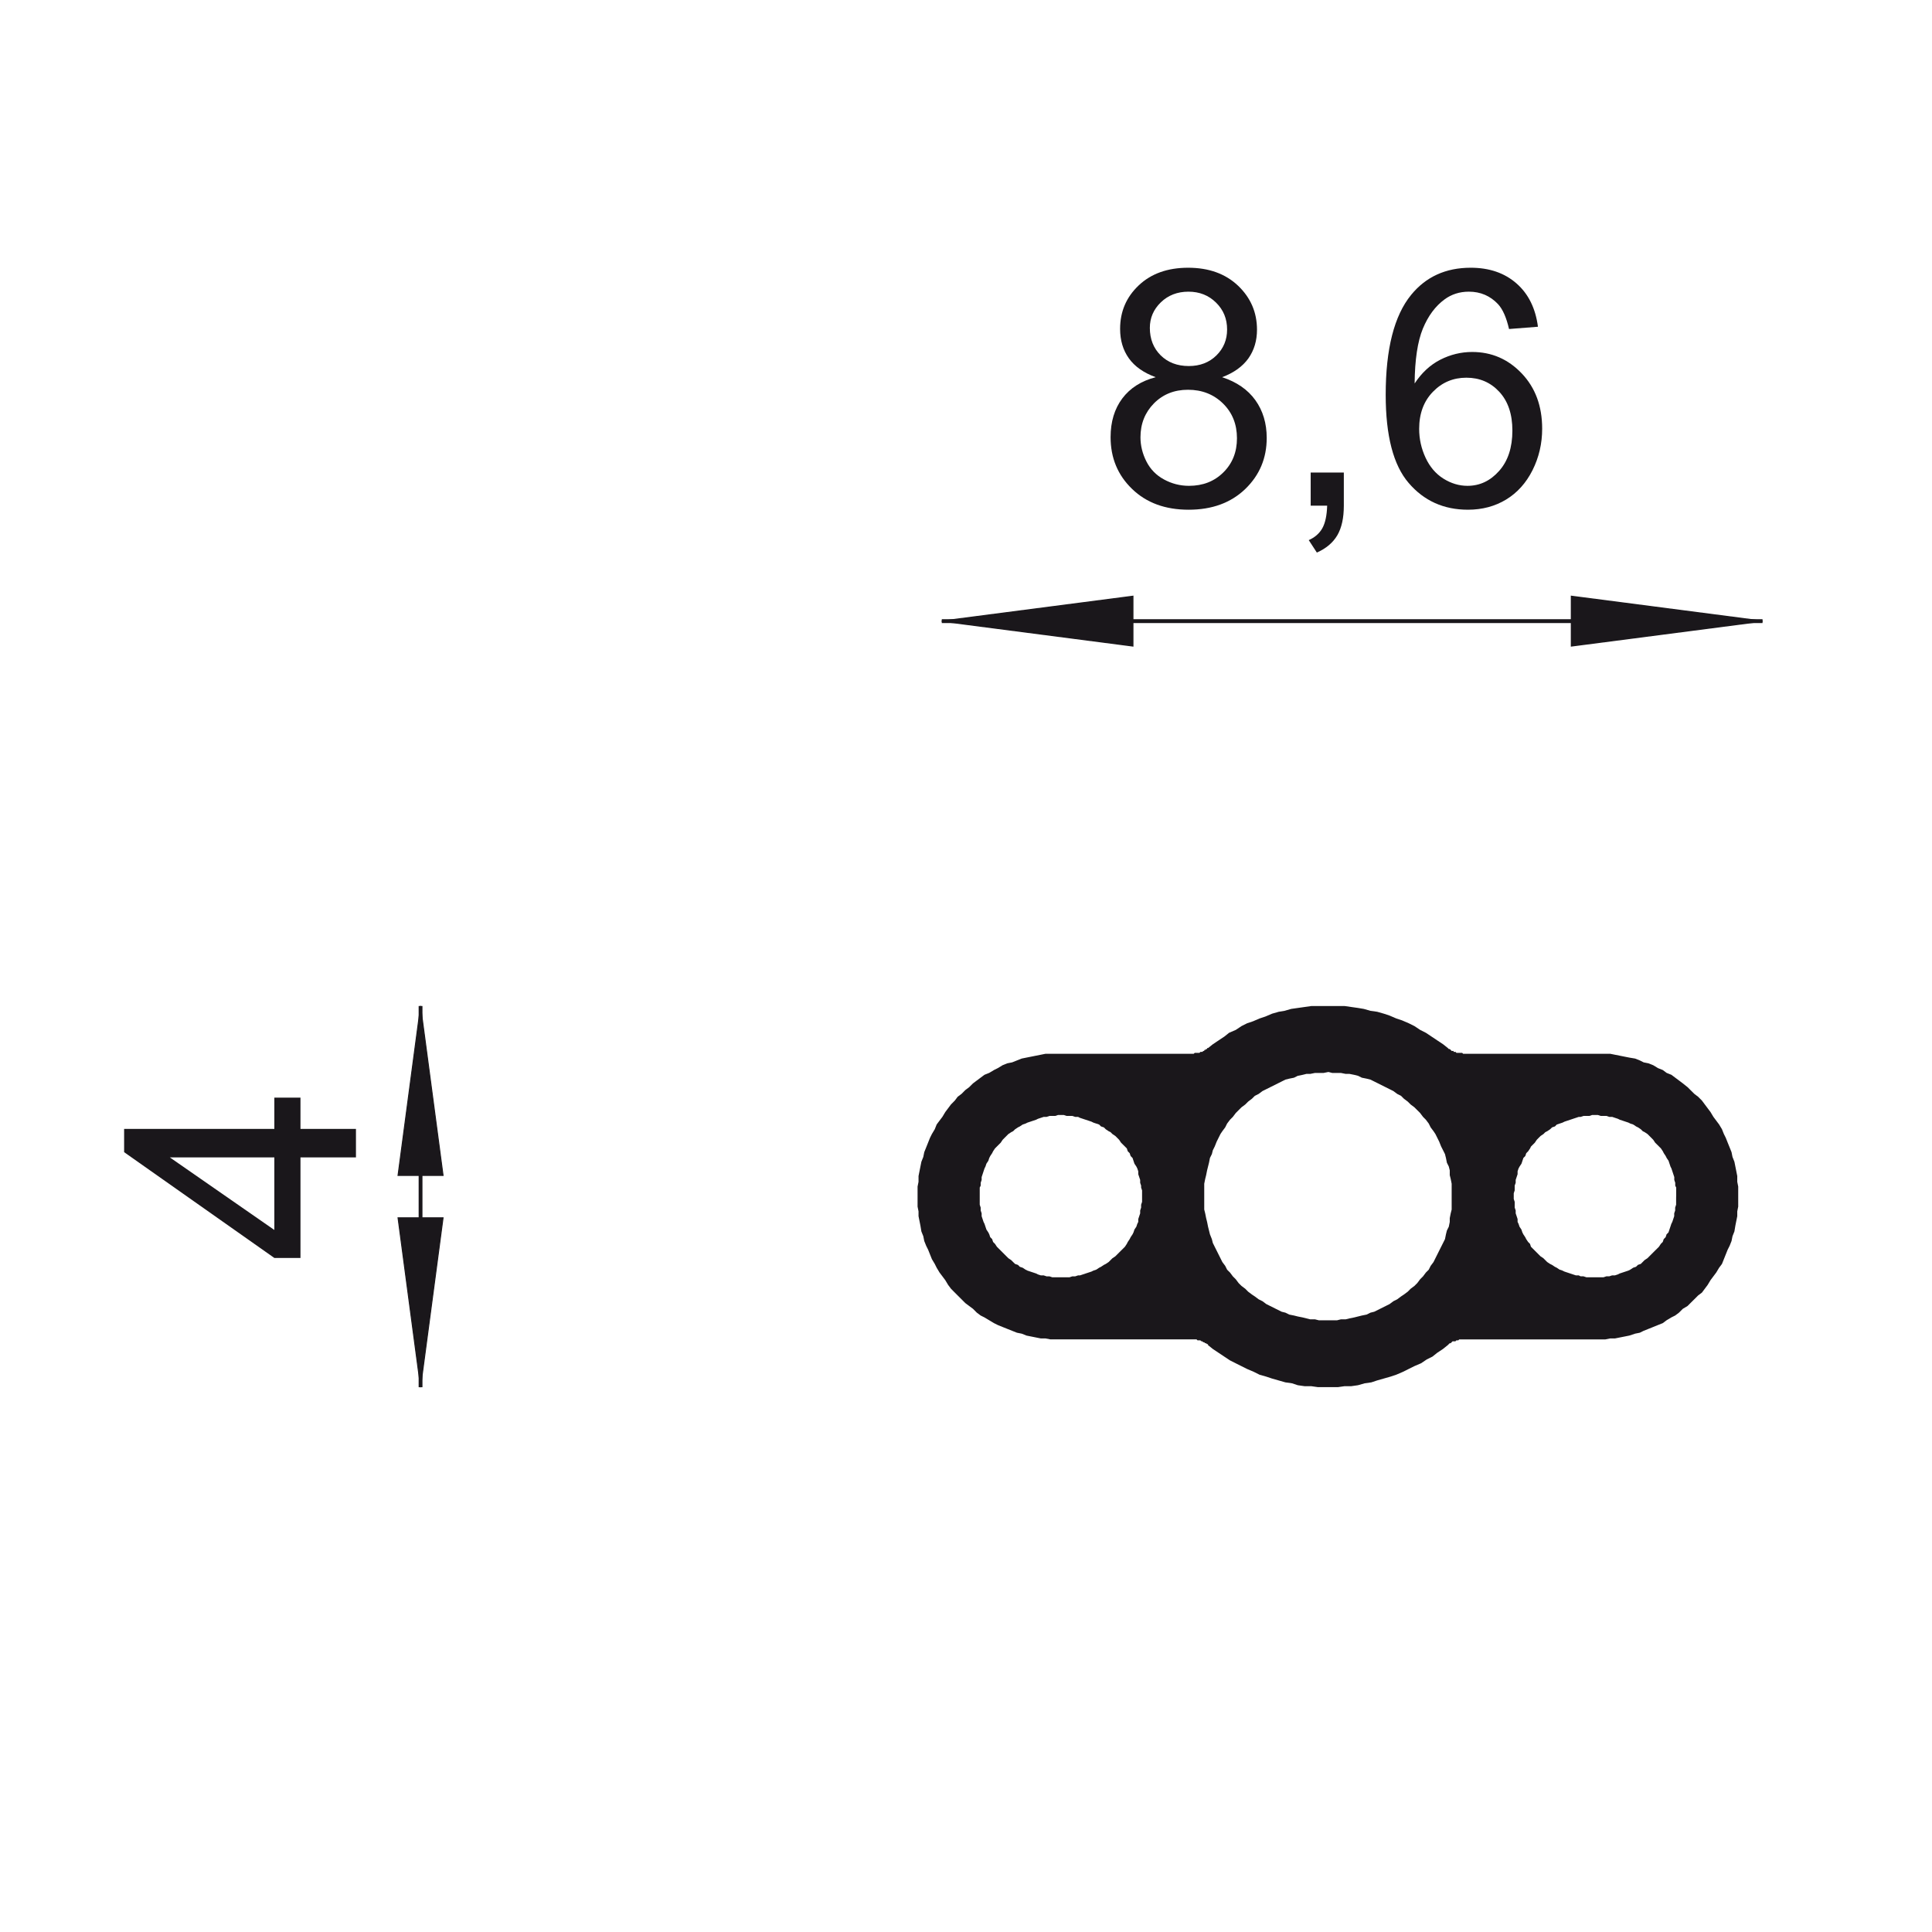 <?xml version="1.0" encoding="utf-8"?>
<!-- Generator: Adobe Illustrator 15.0.2, SVG Export Plug-In . SVG Version: 6.00 Build 0)  -->
<!DOCTYPE svg PUBLIC "-//W3C//DTD SVG 1.1//EN" "http://www.w3.org/Graphics/SVG/1.1/DTD/svg11.dtd">
<svg version="1.1" id="Ebene_1" xmlns="http://www.w3.org/2000/svg" xmlns:xlink="http://www.w3.org/1999/xlink" x="0px" y="0px"
	 width="500px" height="500px" viewBox="0 0 500 500" enable-background="new 0 0 500 500" xml:space="preserve">
<g>
	
		<line fill="none" stroke="#1A171B" stroke-width="0.989" stroke-miterlimit="2.613" x1="108.839" y1="359.013" x2="108.839" y2="260.354"/>
	<polygon fill="#1A171B" stroke="#1A171B" stroke-width="0.252" stroke-miterlimit="2.613" points="108.839,260.354 
		114.67,304.205 114.67,304.205 103.007,304.205 103.007,304.205 	"/>
	<polygon fill="#1A171B" stroke="#1A171B" stroke-width="0.252" stroke-miterlimit="2.613" points="108.839,359.013 
		103.007,315.162 103.007,315.162 114.67,315.162 114.67,315.162 	"/>
</g>
<path fill-rule="evenodd" clip-rule="evenodd" fill="#1A171B" d="M375.689,309.56v-0.988v-1.235v-0.987l-0.248-1.235l-0.246-0.988
	v-1.244l-0.248-0.988l-0.494-0.988l-0.246-1.234l-0.248-0.988l-0.494-0.988l-0.502-0.988l-0.494-1.235l-0.494-0.997l-0.494-0.988
	l-0.494-0.74l-0.74-0.988l-0.494-0.988l-0.742-0.988l-0.74-0.742l-0.742-0.988l-0.74-0.74l-0.742-0.741l-0.988-0.741l-0.74-0.741
	l-0.996-0.749l-0.742-0.742l-0.988-0.494l-0.988-0.74l-0.988-0.494l-0.988-0.494l-0.988-0.494l-0.988-0.494l-0.988-0.494
	l-0.996-0.494l-0.988-0.247l-1.234-0.247l-0.988-0.494l-0.988-0.247l-1.236-0.247h-0.988l-1.234-0.247h-0.988h-1.244l-0.988-0.247
	l-1.234,0.247h-1.236h-0.988l-1.234,0.247h-0.988l-0.988,0.247l-1.244,0.247l-0.988,0.494l-1.234,0.247l-0.988,0.247l-0.988,0.494
	l-0.988,0.494l-0.988,0.494l-0.988,0.494l-0.988,0.494l-0.996,0.494l-0.988,0.74l-0.988,0.494l-0.742,0.742l-0.988,0.749
	l-0.74,0.741l-0.988,0.741l-0.742,0.741l-0.74,0.74l-0.742,0.988l-0.74,0.742l-0.75,0.988l-0.494,0.988l-0.74,0.988l-0.494,0.74
	l-0.494,0.988l-0.494,0.997l-0.494,1.235l-0.494,0.988l-0.248,0.988l-0.494,0.988l-0.246,1.234l-0.248,0.988l-0.246,0.988
	l-0.248,1.244l-0.246,0.988l-0.248,1.235v0.987v1.235v0.988v1.235v0.988v1.244l0.248,0.988l0.246,1.235l0.248,0.987l0.246,1.235
	l0.248,0.988l0.246,0.988l0.494,1.235l0.248,0.988l0.494,0.997l0.494,0.988l0.494,0.987l0.494,0.988l0.494,0.988l0.74,0.988
	l0.494,0.988l0.75,0.741l0.74,0.988l0.742,0.741l0.74,0.988l0.742,0.741l0.988,0.741l0.74,0.749l0.988,0.741l0.742,0.494
	l0.988,0.741l0.988,0.494l0.996,0.741l0.988,0.494l0.988,0.494l0.988,0.494l0.988,0.494l0.988,0.247l0.988,0.494l1.234,0.247
	l0.988,0.247l1.244,0.247l0.988,0.247l0.988,0.247h1.234l0.988,0.247h1.236h1.234h0.988h1.244l0.988-0.247h1.234l0.988-0.247
	l1.236-0.247l0.988-0.247l0.988-0.247l1.234-0.247l0.988-0.494l0.996-0.247l0.988-0.494l0.988-0.494l0.988-0.494l0.988-0.494
	l0.988-0.741l0.988-0.494l0.988-0.741l0.742-0.494l0.996-0.741l0.74-0.749l0.988-0.741l0.742-0.741l0.74-0.988l0.742-0.741
	l0.74-0.988l0.742-0.741l0.494-0.988l0.74-0.988l0.494-0.988l0.494-0.988l0.494-0.987l0.494-0.988l0.502-0.997l0.494-0.988
	l0.248-1.235l0.246-0.988l0.494-0.988l0.248-1.235v-0.987l0.246-1.235l0.248-0.988v-1.244v-0.988V309.56L375.689,309.56
	L375.689,309.56z M295.568,309.56v-0.741v-0.741l-0.248-0.741v-0.493l-0.246-0.741v-0.741l-0.248-0.741l-0.246-0.741v-0.75
	l-0.248-0.741l-0.246-0.494l-0.494-0.74l-0.248-0.742l-0.246-0.74l-0.494-0.494l-0.246-0.742l-0.494-0.494l-0.248-0.74l-0.494-0.494
	l-0.494-0.494l-0.502-0.494l-0.494-0.741l-0.494-0.503l-0.494-0.494l-0.742-0.494l-0.494-0.494l-0.494-0.246l-0.74-0.494
	l-0.494-0.494l-0.742-0.248l-0.492-0.494l-0.742-0.246l-0.74-0.248l-0.494-0.246l-0.742-0.248l-0.75-0.246l-0.74-0.248l-0.742-0.246
	l-0.494-0.248h-0.74l-0.742-0.246h-0.74h-0.74l-0.742-0.248h-0.74h-0.742l-0.74,0.248h-0.742h-0.75l-0.74,0.246h-0.742l-0.74,0.248
	l-0.742,0.246l-0.494,0.248l-0.74,0.246l-0.74,0.248l-0.742,0.246l-0.494,0.248l-0.74,0.246l-0.742,0.494l-0.494,0.248l-0.74,0.494
	l-0.504,0.494l-0.494,0.246l-0.74,0.494l-0.494,0.494l-0.494,0.494l-0.494,0.503l-0.494,0.741l-0.494,0.494l-0.494,0.494
	l-0.494,0.494l-0.494,0.74l-0.246,0.494l-0.494,0.742l-0.248,0.494l-0.246,0.74l-0.494,0.742l-0.248,0.74l-0.246,0.494l-0.248,0.741
	l-0.246,0.75l-0.248,0.741v0.741l-0.246,0.741v0.741l-0.248,0.493v0.741v0.741v0.741v0.741v0.741v0.741l0.248,0.741v0.75
	l0.246,0.741v0.741l0.248,0.741l0.246,0.74l0.248,0.494l0.246,0.741l0.248,0.741l0.494,0.741l0.246,0.494l0.248,0.741l0.494,0.494
	l0.246,0.741l0.494,0.494l0.494,0.75l0.494,0.494l0.494,0.494l0.494,0.493l0.494,0.494l0.494,0.494l0.494,0.494l0.74,0.494
	l0.494,0.494l0.504,0.494l0.74,0.247l0.494,0.494l0.742,0.247l0.74,0.494l0.494,0.247l0.742,0.247l0.74,0.247l0.74,0.247
	l0.494,0.247l0.742,0.247h0.74l0.742,0.247h0.74l0.75,0.247h0.742h0.74h0.742h0.74h0.742h0.74l0.74-0.247h0.742l0.74-0.247h0.494
	l0.742-0.247l0.74-0.247l0.75-0.247l0.742-0.247l0.494-0.247l0.74-0.247l0.742-0.494l0.492-0.247l0.742-0.494l0.494-0.247
	l0.74-0.494l0.494-0.494l0.494-0.494l0.742-0.494l0.494-0.494l0.494-0.494l0.494-0.493l0.502-0.494l0.494-0.494l0.494-0.75
	l0.248-0.494l0.494-0.741l0.246-0.494l0.494-0.741l0.246-0.494l0.248-0.741l0.494-0.741l0.246-0.741l0.248-0.494v-0.74l0.246-0.741
	l0.248-0.741v-0.741l0.246-0.75v-0.741l0.248-0.741v-0.741V309.56L295.568,309.56L295.568,309.56z M308.67,272.715h-34.117l0,0
	h-1.236h-1.482h-1.244l-1.234,0.248l-1.236,0.246l-1.234,0.248l-1.234,0.246l-1.236,0.248l-1.234,0.494l-1.244,0.494l-1.236,0.246
	l-1.234,0.494l-1.234,0.75l-0.988,0.494l-1.236,0.741l-1.234,0.494l-0.988,0.741l-0.988,0.74l-0.988,0.742l-0.996,0.988l-0.989,0.74
	l-0.984,0.988l-0.993,0.742l-0.741,0.987l-0.988,0.997l-0.741,0.988l-0.741,0.988l-0.741,1.234l-0.746,0.988l-0.741,0.988
	l-0.494,1.236l-0.741,1.234l-0.494,0.988l-0.494,1.244l-0.494,1.234l-0.499,1.236l-0.247,1.234l-0.494,1.236l-0.247,1.234
	l-0.247,1.235l-0.247,1.244v1.482l-0.247,1.235v1.234v1.235v1.482v1.235l0.247,1.244v1.235l0.247,1.234l0.247,1.235l0.247,1.482
	l0.494,1.235l0.247,1.235l0.499,1.244l0.494,0.988l0.494,1.234l0.494,1.235l0.741,1.235l0.494,0.988l0.741,1.235l0.746,0.988
	l0.741,0.988l0.741,1.235l0.741,0.988l0.988,0.996l0.741,0.741l0.993,0.988l0.984,0.988l0.989,0.741l0.996,0.741l0.988,0.988
	l0.988,0.741l0.988,0.494l1.234,0.741l1.236,0.741l0.988,0.494l1.234,0.502l1.234,0.494l1.236,0.494l1.244,0.494l1.234,0.247
	l1.236,0.494l1.234,0.247l1.234,0.247l1.236,0.247h1.234l1.244,0.247h1.482h1.236l0,0l0,0h34.117l0,0h0.248h0.256h0.246h0.248
	l0.246,0.247l0,0h0.248h0.246h0.246l0.248,0.247h0.246l0,0l0.248,0.247h0.246l0.248,0.247h0.246l0,0l0.248,0.247h0.246v0.247l0,0
	l1.236,0.988l1.482,0.988l1.482,0.988l1.49,0.988l1.482,0.749l1.482,0.741l1.482,0.741l1.729,0.741l1.482,0.741l1.738,0.494
	l1.482,0.494l1.729,0.494l1.73,0.494l1.729,0.247l1.482,0.494l1.738,0.247h1.729l1.73,0.247h1.729h1.73h1.736l1.73-0.247h1.729
	l1.73-0.247l1.729-0.494l1.73-0.247l1.49-0.494l1.729-0.494l1.73-0.494l1.482-0.494l1.729-0.741l1.482-0.741l1.49-0.741l1.73-0.741
	l1.482-0.996l1.482-0.741l1.234-0.988l1.49-0.988l1.236-0.988l0,0l0.246-0.247l0,0l0.248-0.247h0.246l0.248-0.247l0,0l0.246-0.247
	h0.248h0.246h0.248l0.246-0.247l0,0h0.248h0.246l0.248-0.247h0.246h0.248h0.246l0,0h0.248l0,0h34.127l0,0h1.234h1.482l1.234-0.247
	h1.236l1.234-0.247l1.244-0.247l1.236-0.247l1.482-0.494l1.234-0.247l0.988-0.494l1.234-0.494l1.236-0.494l1.234-0.502l1.244-0.494
	l0.988-0.741l1.234-0.741l0.988-0.494l0.988-0.741l0.988-0.988l1.236-0.741l0.74-0.741l0.998-0.988l0.988-0.988l0.986-0.741
	l0.742-0.996l0.74-0.988l0.742-1.235l0.74-0.988l0.742-0.988l0.74-1.235l0.742-0.988l0.494-1.235l0.494-1.235l0.494-1.234
	l0.502-0.988l0.494-1.244l0.248-1.235l0.492-1.235l0.248-1.482l0.246-1.235l0.248-1.234v-1.235l0.246-1.244v-1.235v-1.482v-1.235
	v-1.234l-0.246-1.235v-1.482l-0.248-1.244l-0.246-1.235l-0.248-1.234l-0.492-1.236l-0.248-1.234l-0.494-1.236l-0.502-1.234
	l-0.494-1.244l-0.494-0.988l-0.494-1.234l-0.742-1.236l-0.74-0.988l-0.742-0.988l-0.74-1.234l-0.742-0.988l-0.74-0.988l-0.742-0.997
	l-0.986-0.987L438.5,283.1l-0.998-0.988l-0.74-0.74l-1.236-0.988l-0.988-0.742l-0.988-0.74l-0.988-0.741l-1.234-0.494l-0.988-0.741
	l-1.244-0.494l-1.234-0.75l-1.236-0.494l-1.234-0.246l-0.988-0.494l-1.234-0.494l-1.482-0.248l-1.236-0.246l-1.244-0.248
	l-1.234-0.246l-1.236-0.248h-1.234h-1.482h-1.234l0,0l0,0h-34.127l0,0l-0.248-0.246h-0.246h-0.248h-0.246h-0.248l0,0h-0.246h-0.248
	l-0.246-0.248h-0.248h-0.246v-0.246h-0.248h-0.246l-0.248-0.248l0,0l-0.246-0.246h-0.248l-0.246-0.248l0,0l0,0l-1.236-0.987
	l-1.49-0.988l-1.482-0.988l-1.482-0.988l-1.482-0.749l-1.482-0.988l-1.49-0.742l-1.729-0.74l-1.482-0.494l-1.73-0.742l-1.482-0.494
	l-1.729-0.493l-1.738-0.247l-1.729-0.494l-1.482-0.247l-1.73-0.247l-1.729-0.247h-1.73h-1.736h-1.73h-1.729h-1.73l-1.729,0.247
	l-1.738,0.247l-1.729,0.247l-1.73,0.494l-1.482,0.247l-1.729,0.493l-1.738,0.742l-1.482,0.494l-1.729,0.74l-1.482,0.494
	l-1.482,0.742l-1.482,0.988l-1.738,0.749l-1.234,0.988l-1.482,0.988l-1.482,0.988l-1.236,0.987l0,0h-0.246v0.248h-0.248
	l-0.246,0.246h-0.248v0.248h-0.246l-0.248,0.246h-0.246h-0.248l0,0l-0.246,0.248h-0.246h-0.248h-0.246h-0.248h-0.246l0,0
	l-0.256,0.246H308.67L308.67,272.715z M433.797,309.56v-0.741v-0.741v-0.741l-0.248-0.493v-0.741l-0.246-0.741v-0.741l-0.248-0.741
	l-0.246-0.75l-0.248-0.741l-0.246-0.494l-0.248-0.74l-0.246-0.742l-0.494-0.74l-0.246-0.494l-0.494-0.742l-0.248-0.494l-0.494-0.74
	l-0.494-0.494l-0.494-0.494l-0.502-0.494l-0.494-0.741l-0.494-0.503l-0.494-0.494l-0.494-0.494l-0.742-0.494l-0.494-0.246
	l-0.494-0.494l-0.74-0.494l-0.494-0.248l-0.74-0.494l-0.742-0.246l-0.494-0.248l-0.74-0.246l-0.742-0.248l-0.75-0.246l-0.494-0.248
	l-0.74-0.246l-0.742-0.248h-0.74l-0.742-0.246h-0.74h-0.74l-0.742-0.248h-0.74h-0.742l-0.74,0.248h-0.742h-0.75l-0.74,0.246h-0.494
	l-0.742,0.248l-0.74,0.246l-0.74,0.248l-0.742,0.246l-0.74,0.248l-0.494,0.246l-0.742,0.248l-0.74,0.246l-0.494,0.494l-0.742,0.248
	l-0.502,0.494l-0.742,0.494l-0.494,0.246l-0.494,0.494l-0.74,0.494l-0.494,0.494l-0.494,0.503l-0.494,0.741l-0.494,0.494
	l-0.494,0.494l-0.246,0.494l-0.494,0.74l-0.494,0.494l-0.248,0.742l-0.494,0.494l-0.246,0.74l-0.248,0.742l-0.494,0.74L393,302.387
	l-0.248,0.741v0.75l-0.246,0.741l-0.248,0.741v0.741l-0.256,0.741v0.493v0.741l-0.246,0.741v0.741v0.741l0.246,0.741v0.741v0.741
	l0.256,0.75v0.741l0.248,0.741l0.246,0.741v0.74l0.248,0.494l0.246,0.741l0.494,0.741l0.248,0.741l0.246,0.494l0.494,0.741
	l0.248,0.494l0.494,0.741l0.494,0.494l0.246,0.75l0.494,0.494l0.494,0.494l0.494,0.493l0.494,0.494l0.494,0.494l0.74,0.494
	l0.494,0.494l0.494,0.494l0.742,0.494l0.502,0.247l0.742,0.494l0.494,0.247l0.74,0.494l0.742,0.247l0.494,0.247l0.74,0.247
	l0.742,0.247l0.74,0.247l0.74,0.247h0.742l0.494,0.247h0.74l0.75,0.247h0.742h0.74h0.742h0.74h0.742h0.74l0.74-0.247h0.742
	l0.74-0.247h0.742l0.74-0.247l0.494-0.247l0.75-0.247l0.742-0.247l0.74-0.247l0.494-0.247l0.742-0.494l0.74-0.247l0.494-0.494
	l0.74-0.247l0.494-0.494l0.494-0.494l0.742-0.494l0.494-0.494l0.494-0.494l0.494-0.494l0.494-0.493l0.502-0.494l0.494-0.494
	l0.494-0.75l0.494-0.494l0.248-0.741l0.494-0.494l0.246-0.741l0.494-0.494l0.246-0.741l0.248-0.741l0.246-0.741l0.248-0.494
	l0.246-0.74l0.248-0.741v-0.741l0.246-0.741v-0.75l0.248-0.741v-0.741v-0.741V309.56L433.797,309.56L433.797,309.56z"/>
<g>
	
		<line fill="none" stroke="#1A171B" stroke-width="1" stroke-miterlimit="2.613" x1="243.73" y1="160.749" x2="456.142" y2="160.749"/>
	
		<polygon fill-rule="evenodd" clip-rule="evenodd" fill="#1A171B" stroke="#1A171B" stroke-width="0.312" stroke-miterlimit="2.613" points="
		456.142,160.749 406.681,167.177 406.681,167.177 406.681,154.322 406.681,154.322 456.142,160.749 	"/>
	
		<polygon fill-rule="evenodd" clip-rule="evenodd" fill="#1A171B" stroke="#1A171B" stroke-width="0.312" stroke-miterlimit="2.613" points="
		243.73,160.749 293.183,154.322 293.183,154.322 293.183,167.177 293.183,167.177 243.73,160.749 	"/>
</g>
<path fill-rule="evenodd" clip-rule="evenodd" fill="#1A171B" d="M299.092,97.617c-3.13-1.143-5.441-2.774-6.952-4.898
	c-1.503-2.111-2.258-4.654-2.258-7.61c0-4.467,1.6-8.21,4.817-11.255c3.21-3.036,7.469-4.565,12.793-4.565
	c5.352,0,9.664,1.556,12.936,4.667c3.254,3.111,4.881,6.899,4.881,11.366c0,2.84-0.738,5.312-2.223,7.423
	c-1.502,2.098-3.76,3.729-6.801,4.872c3.751,1.227,6.623,3.196,8.596,5.938c1.957,2.729,2.943,5.996,2.943,9.783
	c0,5.25-1.858,9.65-5.557,13.22c-3.716,3.569-8.597,5.356-14.65,5.356c-6.055,0-10.926-1.787-14.633-5.374
	c-3.717-3.578-5.565-8.05-5.565-13.401c0-3.987,1.005-7.325,3.031-10.028C292.469,100.431,295.35,98.586,299.092,97.617
	L299.092,97.617z M297.58,84.851c0,2.898,0.942,5.267,2.801,7.112c1.867,1.84,4.293,2.769,7.28,2.769
	c2.898,0,5.281-0.916,7.14-2.742c1.857-1.827,2.773-4.067,2.773-6.712c0-2.769-0.943-5.08-2.863-6.965
	c-1.91-1.885-4.285-2.827-7.139-2.827c-2.871,0-5.254,0.929-7.146,2.756C298.522,80.082,297.58,82.295,297.58,84.851L297.58,84.851z
	 M295.153,113.179c0,2.143,0.516,4.227,1.528,6.228c1.014,2.014,2.525,3.57,4.543,4.667c2.01,1.098,4.17,1.658,6.481,1.658
	c3.601,0,6.569-1.156,8.907-3.485c2.339-2.316,3.512-5.254,3.512-8.828c0-3.623-1.2-6.623-3.609-8.992
	c-2.418-2.37-5.44-3.556-9.067-3.556c-3.538,0-6.472,1.169-8.802,3.516C296.327,106.743,295.153,109.667,295.153,113.179
	L295.153,113.179z"/>
<path fill-rule="evenodd" clip-rule="evenodd" fill="#1A171B" d="M339.203,130.87v-8.583h8.579v8.583
	c0,3.156-0.552,5.699-1.671,7.637c-1.129,1.929-2.898,3.427-5.309,4.499l-2.098-3.223c1.582-0.702,2.756-1.729,3.512-3.071
	c0.756-1.36,1.174-3.298,1.254-5.841H339.203L339.203,130.87z"/>
<path fill-rule="evenodd" clip-rule="evenodd" fill="#1A171B" d="M398.02,84.562l-7.484,0.587c-0.676-2.952-1.619-5.112-2.846-6.437
	c-2.036-2.156-4.552-3.227-7.539-3.227c-2.4,0-4.498,0.671-6.313,2.009c-2.363,1.733-4.24,4.258-5.609,7.57
	c-1.351,3.312-2.07,8.041-2.124,14.179c1.813-2.756,4.026-4.814,6.649-6.152c2.613-1.329,5.37-2,8.241-2
	c5.023,0,9.29,1.84,12.819,5.539c3.529,3.698,5.299,8.467,5.299,14.322c0,3.854-0.836,7.423-2.498,10.739
	c-1.654,3.293-3.938,5.836-6.836,7.596c-2.898,1.751-6.188,2.627-9.869,2.627c-6.285,0-11.396-2.302-15.353-6.93
	c-3.965-4.609-5.938-12.219-5.938-22.812c0-11.854,2.187-20.464,6.57-25.843c3.813-4.685,8.951-7.041,15.432-7.041
	c4.811,0,8.767,1.356,11.852,4.067C395.557,76.054,397.397,79.797,398.02,84.562L398.02,84.562z M367.278,110.997
	c0,2.6,0.551,5.081,1.653,7.454c1.102,2.369,2.641,4.169,4.613,5.41c1.982,1.245,4.063,1.871,6.241,1.871
	c3.183,0,5.911-1.289,8.188-3.858c2.284-2.569,3.431-6.054,3.431-10.45c0-4.24-1.128-7.583-3.388-10.024
	c-2.258-2.44-5.094-3.653-8.524-3.653c-3.405,0-6.294,1.213-8.659,3.653C368.461,103.84,367.278,107.04,367.278,110.997
	L367.278,110.997z"/>
<path fill-rule="evenodd" clip-rule="evenodd" fill="#1A171B" d="M92.122,299.534H77.763v26.023H71l-38.878-27.38v-6.02H71v-8.097
	h6.763v8.097h14.359V299.534L92.122,299.534z M71,299.534H43.955L71,318.313V299.534L71,299.534z"/>
</svg>
